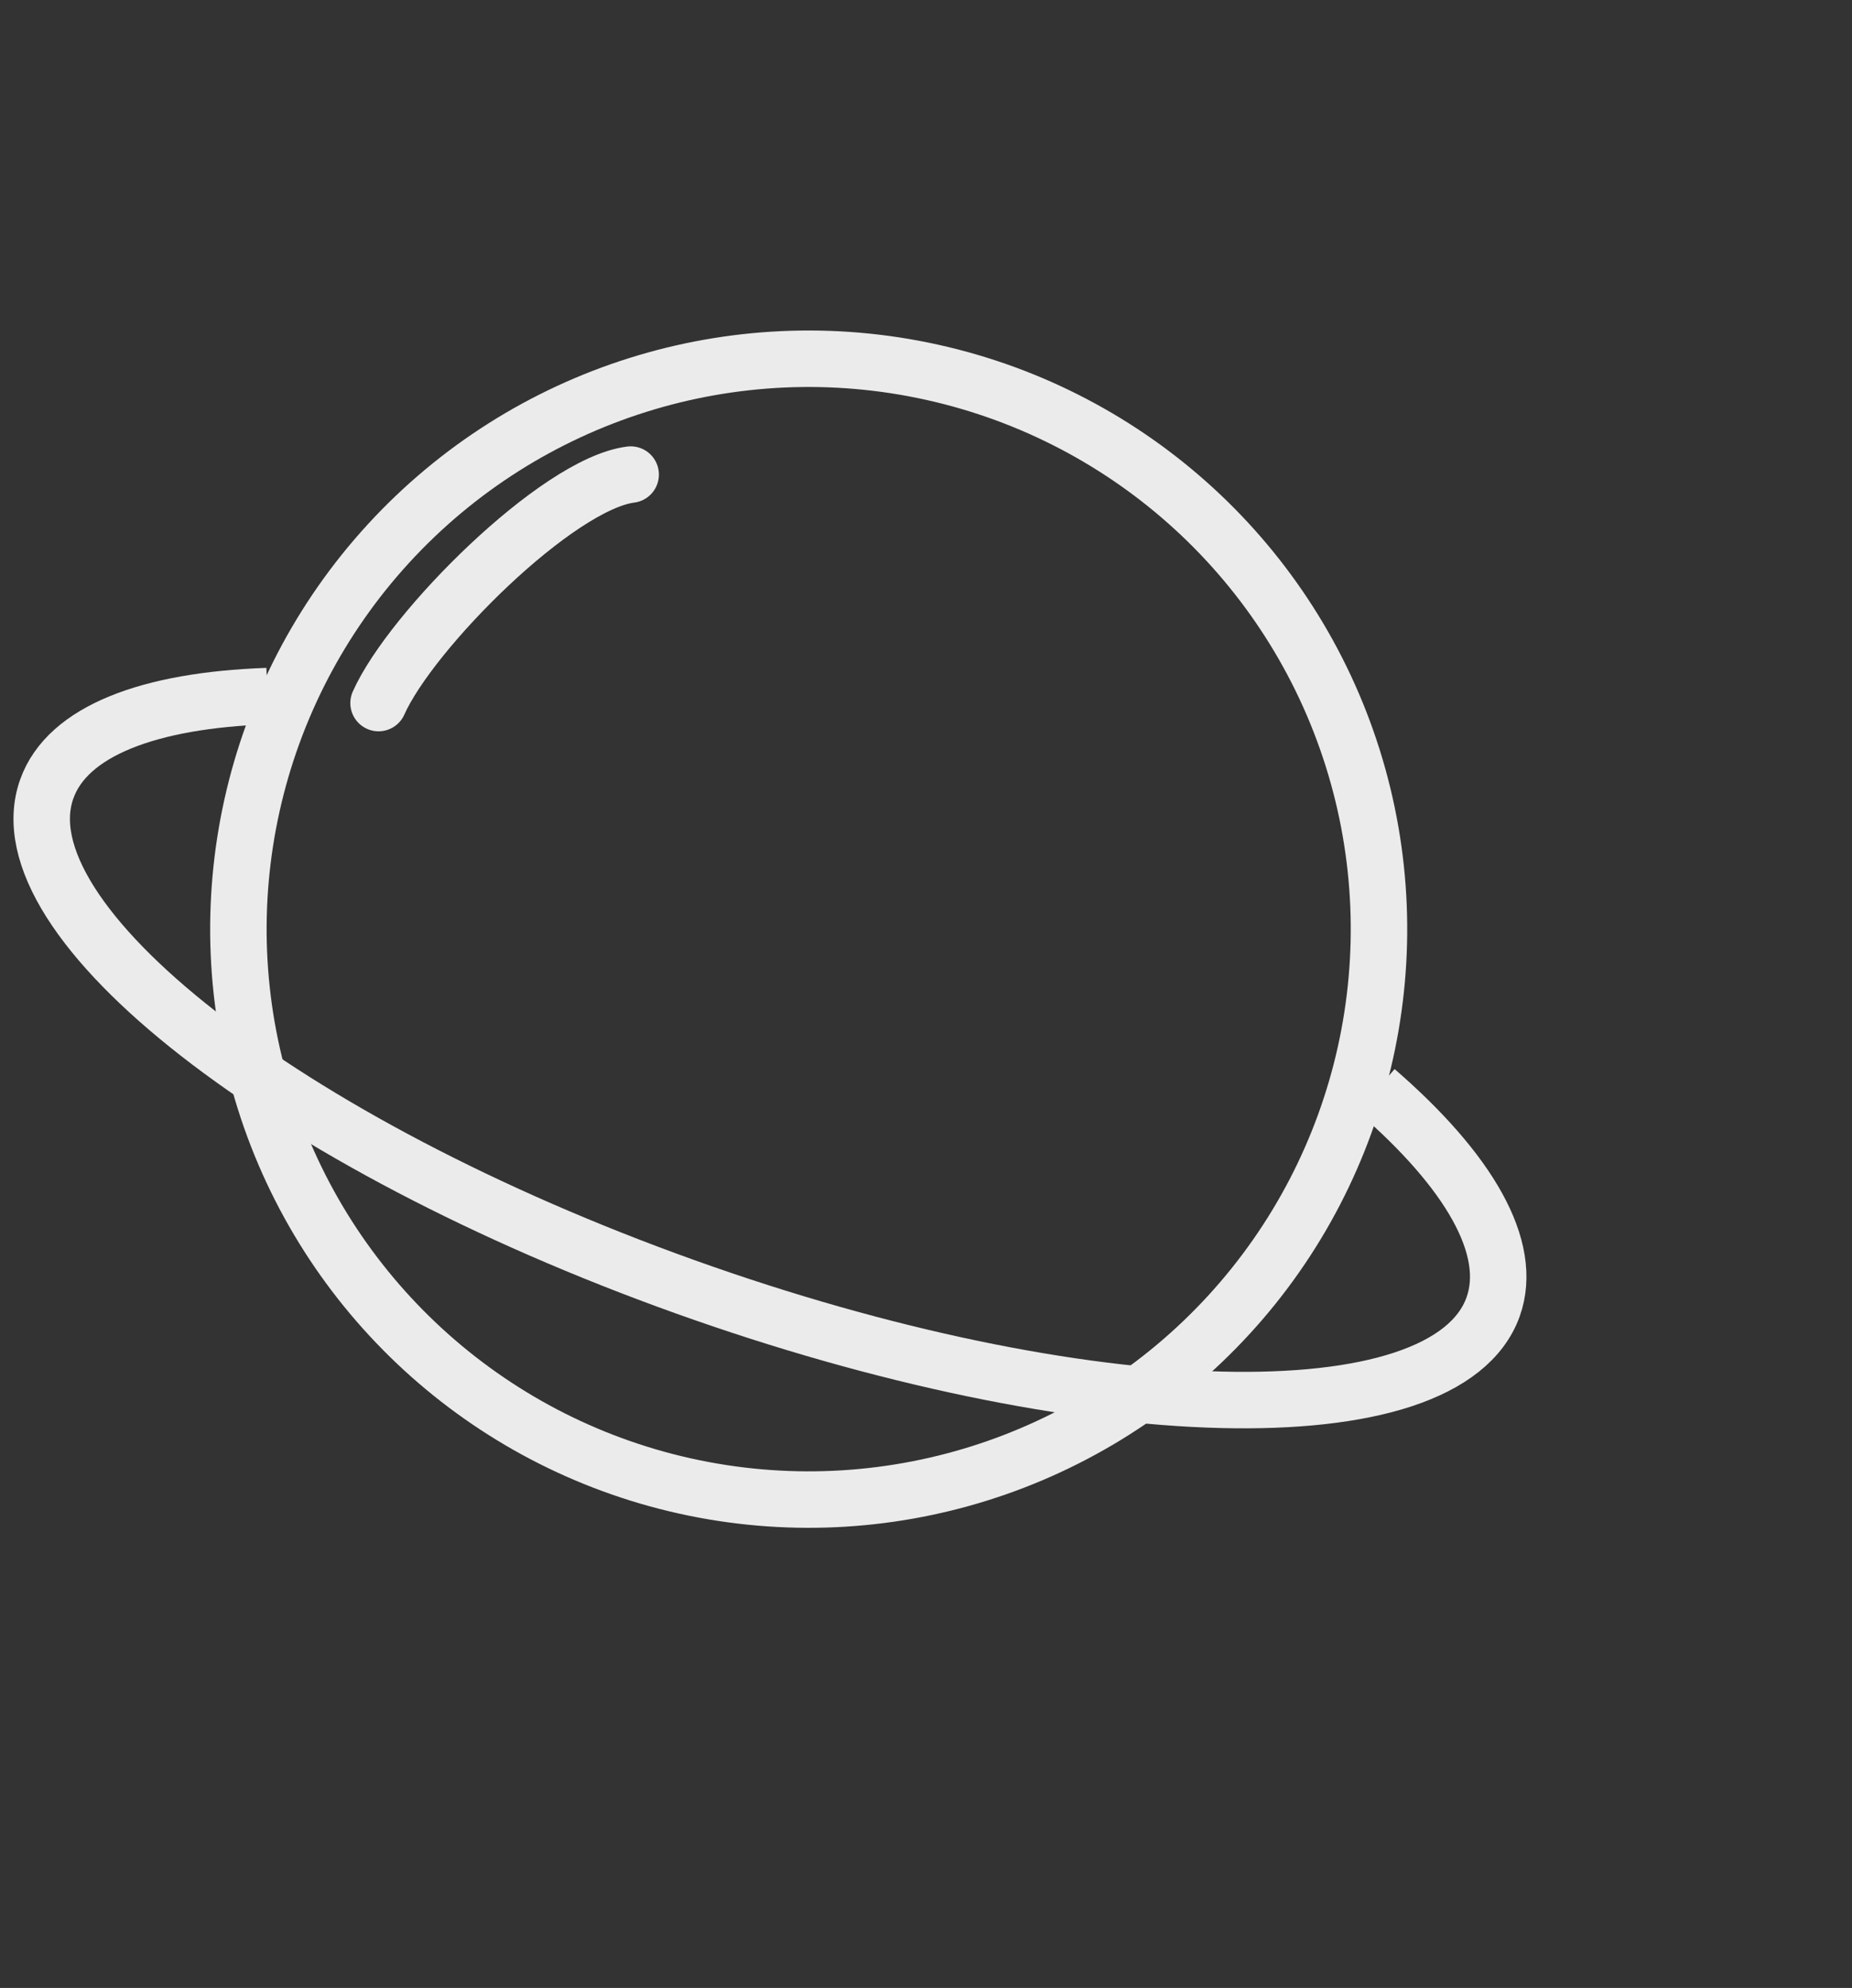 <?xml version="1.0" encoding="UTF-8"?> <svg xmlns="http://www.w3.org/2000/svg" width="82" height="88" viewBox="0 0 82 88" fill="none"><rect x="0" y="0" width="82" height="88" fill="#333333" stroke="none"/> <g opacity="0.9"> <circle cx="35.806" cy="41.131" r="25.25" transform="rotate(42.533 35.806 41.131)" stroke="white" stroke-width="2.5"></circle> <path d="M60.93 48.27C65.029 51.819 67.045 55.238 66.11 57.851C64.02 63.687 47.991 63.284 30.308 56.952C12.624 50.62 -0.017 40.755 2.073 34.919C2.99 32.358 6.592 30.999 11.839 30.814" stroke="white" stroke-width="2.5"></path> <path d="M27.924 21.008C24.674 21.419 18.189 27.91 16.761 31.123" stroke="white" stroke-width="2.5" stroke-linecap="round"></path> </g> </svg> 